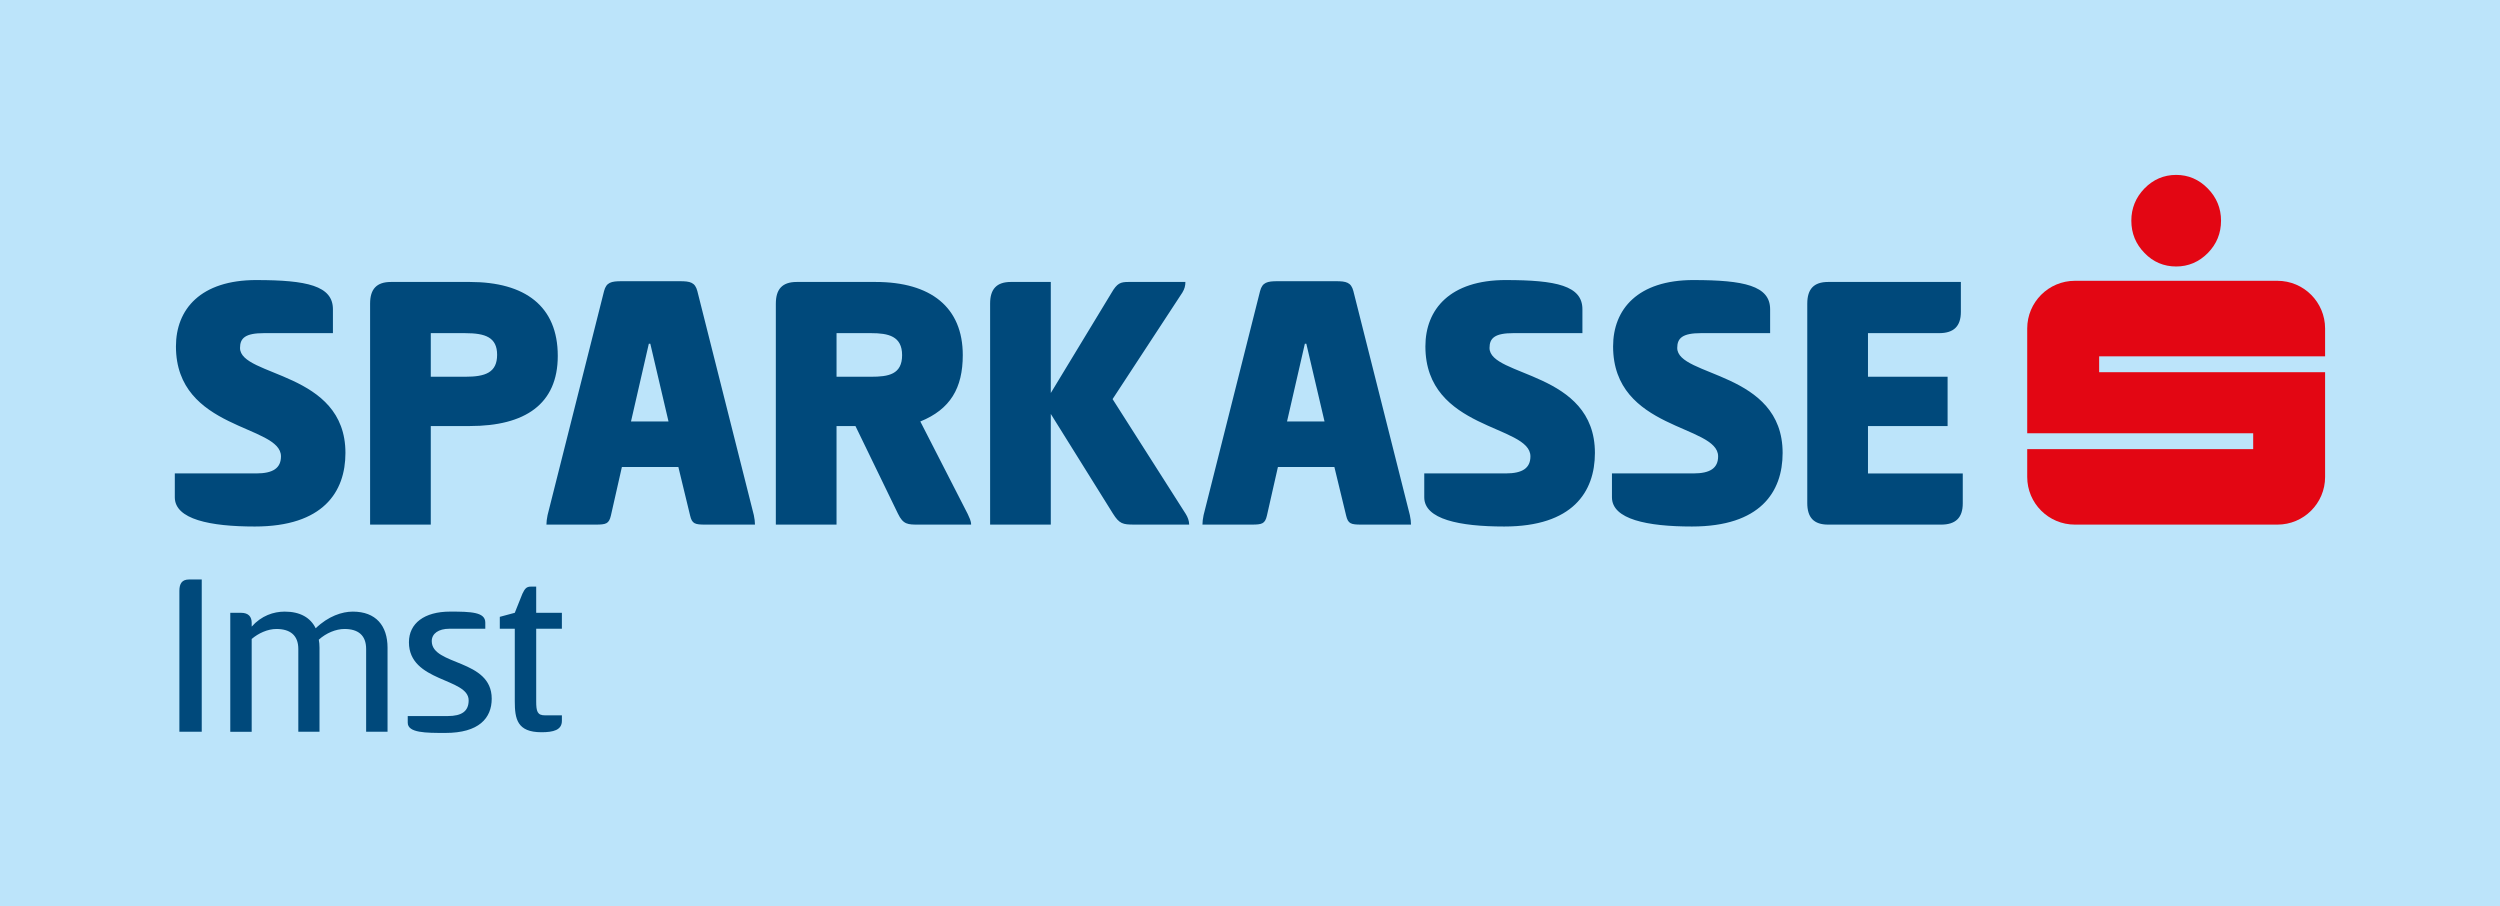 <?xml version="1.0" encoding="UTF-8"?>
<svg xmlns="http://www.w3.org/2000/svg" id="Ebene_1" width="178" height="64.531" viewBox="0 0 178 64.531">
  <rect width="178" height="64.531" fill="#bce4fa"></rect>
  <g>
    <path d="M154.944,12.453c.862,0,1.618,.322,2.245,.962,.629,.637,.949,1.415,.949,2.294,0,.901-.314,1.668-.94,2.306-.63,.639-1.392,.959-2.254,.959-.88,0-1.637-.32-2.253-.959-.626-.638-.94-1.405-.94-2.306,0-.879,.314-1.649,.93-2.286,.625-.642,1.383-.97,2.262-.97h0Zm10.603,12.916v-1.98c0-1.872-1.518-3.396-3.393-3.396h-14.423c-1.875,0-3.393,1.524-3.393,3.396v7.459h16.089v1.132h-16.089v1.98c0,1.873,1.518,3.392,3.393,3.392h14.423c1.874,0,3.393-1.518,3.393-3.392v-7.459h-16.087v-1.132h16.087Z" fill="#e30613"></path>
    <path d="M18.251,19.941c3.59,0,5.453,.404,5.453,2.078v1.701h-4.914c-1.322,0-1.701,.352-1.701,1.053,0,2.079,7.506,1.646,7.506,7.477,0,2.781-1.592,5.238-6.452,5.238-3.185,0-5.696-.514-5.696-2.079v-1.701h5.804c1.188,0,1.755-.379,1.755-1.216,0-2.267-7.478-1.835-7.478-7.828,0-2.646,1.755-4.724,5.723-4.724Zm8.1,1.673c0-1.025,.458-1.538,1.485-1.538h5.615c3.941,0,6.262,1.728,6.262,5.264,0,3.429-2.321,4.994-6.262,4.994h-2.78v7.018h-4.32v-15.738Zm4.32,2.106v3.105h2.456c1.431,0,2.267-.297,2.267-1.565,0-1.241-.836-1.539-2.267-1.539h-2.456Zm17.737-3.698c.729,0,1.08,.082,1.241,.702l4.022,15.953c.054,.244,.081,.486,.081,.675h-3.537c-.728,0-.944-.053-1.08-.647l-.836-3.455h-4.022l-.782,3.455c-.136,.593-.352,.647-1.08,.647h-3.509c0-.188,.026-.404,.081-.675l4.022-15.953c.162-.62,.513-.702,1.242-.702h4.157Zm-3.483,9.988h2.673l-1.296-5.534h-.108l-1.269,5.534Zm10.315-8.396c0-1.025,.458-1.538,1.485-1.538h5.615c3.94,0,6.208,1.808,6.208,5.209,0,2.35-.891,3.861-3.023,4.725l3.374,6.587c.108,.242,.243,.486,.243,.755h-3.725c-.784,0-1.107,0-1.485-.782l-3.024-6.236h-1.349v7.018h-4.32v-15.738Zm4.32,2.106v3.105h2.456c1.241,0,2.213-.163,2.213-1.539,0-1.35-.972-1.566-2.213-1.566h-2.456Zm15.254,4.266l4.32-7.127c.405-.702,.647-.783,1.214-.783h4.05c0,.269-.054,.486-.216,.755l-4.968,7.585,5.21,8.18c.135,.216,.243,.486,.243,.755h-3.915c-.809,0-1.052-.053-1.511-.782l-4.427-7.1v7.882h-4.319v-15.738c0-1.025,.458-1.538,1.484-1.538h2.834v7.91Zm20.302-7.964c.729,0,1.08,.082,1.241,.702l4.022,15.953c.054,.244,.081,.486,.081,.675h-3.537c-.728,0-.944-.053-1.08-.647l-.836-3.455h-4.022l-.782,3.455c-.135,.593-.352,.647-1.08,.647h-3.509c0-.188,.026-.404,.081-.675l4.022-15.953c.162-.62,.513-.702,1.242-.702h4.157Zm-3.483,9.988h2.673l-1.296-5.534h-.108l-1.269,5.534Zm15.579-10.069c3.591,0,5.453,.404,5.453,2.078v1.701h-4.913c-1.323,0-1.701,.352-1.701,1.053,0,2.079,7.504,1.646,7.504,7.477,0,2.781-1.592,5.238-6.451,5.238-3.186,0-5.697-.514-5.697-2.079v-1.701h5.804c1.188,0,1.755-.379,1.755-1.216,0-2.267-7.478-1.835-7.478-7.828,0-2.646,1.755-4.724,5.723-4.724Zm13.364,0c3.591,0,5.453,.404,5.453,2.078v1.701h-4.913c-1.323,0-1.701,.352-1.701,1.053,0,2.079,7.504,1.646,7.504,7.477,0,2.781-1.592,5.238-6.452,5.238-3.186,0-5.696-.514-5.696-2.079v-1.701h5.804c1.188,0,1.755-.379,1.755-1.216,0-2.267-7.478-1.835-7.478-7.828,0-2.646,1.755-4.724,5.723-4.724Zm8.102,1.673c0-1.025,.459-1.538,1.485-1.538h9.448v2.133c0,1.025-.513,1.511-1.539,1.511h-5.075v3.105h5.669v3.51h-5.669v3.375h6.749v2.131c0,1.027-.513,1.512-1.539,1.512h-8.045c-1.026,0-1.485-.513-1.485-1.538v-14.2Zm-110.427-1.673c3.59,0,5.453,.404,5.453,2.078v1.701h-4.914c-1.322,0-1.701,.352-1.701,1.053,0,2.079,7.506,1.646,7.506,7.477,0,2.781-1.592,5.238-6.453,5.238-3.185,0-5.696-.514-5.696-2.079v-1.701h5.804c1.188,0,1.755-.379,1.755-1.216,0-2.267-7.478-1.835-7.478-7.828,0-2.646,1.755-4.724,5.723-4.724Zm8.1,1.673c0-1.025,.458-1.538,1.485-1.538h5.615c3.941,0,6.262,1.728,6.262,5.264,0,3.429-2.321,4.994-6.262,4.994h-2.78v7.018h-4.32v-15.738Zm4.32,2.106v3.105h2.456c1.431,0,2.268-.297,2.268-1.565,0-1.241-.836-1.539-2.268-1.539h-2.456Zm17.738-3.698c.729,0,1.08,.082,1.241,.702l4.022,15.953c.054,.244,.081,.486,.081,.675h-3.537c-.728,0-.944-.053-1.08-.647l-.836-3.455h-4.022l-.782,3.455c-.136,.593-.352,.647-1.08,.647h-3.509c0-.188,.026-.404,.081-.675l4.022-15.953c.162-.62,.513-.702,1.242-.702h4.157Zm-3.483,9.988h2.673l-1.296-5.534h-.108l-1.269,5.534Zm10.315-8.396c0-1.025,.458-1.538,1.485-1.538h5.615c3.94,0,6.208,1.808,6.208,5.209,0,2.35-.891,3.86-3.023,4.725l3.374,6.586c.108,.242,.243,.486,.243,.755h-3.725c-.784,0-1.107,0-1.485-.782l-3.024-6.236h-1.349v7.018h-4.32v-15.738Zm4.32,2.106v3.105h2.457c1.241,0,2.213-.163,2.213-1.539,0-1.35-.972-1.566-2.213-1.566h-2.457Zm15.254,4.266l4.32-7.127c.405-.702,.647-.783,1.214-.783h4.05c0,.269-.054,.486-.216,.755l-4.968,7.585,5.21,8.18c.135,.216,.243,.486,.243,.755h-3.915c-.809,0-1.052-.053-1.511-.782l-4.427-7.1v7.882h-4.319v-15.738c0-1.025,.458-1.538,1.485-1.538h2.834v7.91Zm20.303-7.964c.729,0,1.08,.082,1.241,.702l4.022,15.953c.054,.244,.081,.486,.081,.675h-3.537c-.728,0-.944-.053-1.08-.647l-.836-3.455h-4.022l-.782,3.455c-.135,.593-.352,.647-1.08,.647h-3.509c0-.188,.026-.404,.081-.675l4.022-15.953c.162-.62,.513-.702,1.242-.702h4.157Zm-3.483,9.988h2.673l-1.296-5.534h-.108l-1.269,5.534Zm15.579-10.069c3.591,0,5.453,.404,5.453,2.078v1.701h-4.913c-1.323,0-1.701,.352-1.701,1.053,0,2.079,7.504,1.646,7.504,7.477,0,2.781-1.592,5.238-6.451,5.238-3.186,0-5.697-.514-5.697-2.079v-1.701h5.804c1.188,0,1.755-.379,1.755-1.216,0-2.267-7.478-1.835-7.478-7.828,0-2.646,1.755-4.724,5.723-4.724Zm13.364,0c3.591,0,5.454,.404,5.454,2.078v1.701h-4.913c-1.323,0-1.701,.352-1.701,1.053,0,2.079,7.504,1.646,7.504,7.477,0,2.781-1.592,5.238-6.452,5.238-3.186,0-5.696-.514-5.696-2.079v-1.701h5.804c1.188,0,1.755-.379,1.755-1.216,0-2.267-7.478-1.835-7.478-7.828,0-2.646,1.755-4.724,5.723-4.724Zm8.102,1.673c0-1.025,.459-1.538,1.485-1.538h9.448v2.133c0,1.025-.513,1.511-1.539,1.511h-5.075v3.105h5.669v3.51h-5.669v3.375h6.749v2.131c0,1.027-.513,1.512-1.539,1.512h-8.045c-1.026,0-1.485-.513-1.485-1.538v-14.2ZM14.364,52.1h-1.592v-10.028c0-.525,.186-.813,.695-.813h.897v10.841Zm2.032,0v-8.469h.762c.542,0,.762,.288,.762,.712v.271c.695-.779,1.558-1.067,2.355-1.067,1.084,0,1.83,.423,2.202,1.186,.898-.864,1.88-1.186,2.643-1.186,1.643,0,2.473,1,2.473,2.574v5.98h-1.524v-5.895c0-.982-.576-1.423-1.542-1.423-.61,0-1.304,.288-1.829,.762,.034,.186,.05,.356,.05,.559v5.997h-1.508v-5.895c0-.982-.593-1.423-1.558-1.423-.627,0-1.288,.305-1.762,.712v6.607h-1.524Zm15.65-8.554c1.491,0,2.507,.034,2.507,.779v.441h-2.558c-.762,0-1.254,.339-1.254,.881,0,1.762,4.269,1.254,4.269,4.099,0,1.389-.915,2.439-3.303,2.439-1.389,0-2.676,0-2.676-.728v-.474h2.846c1.016,0,1.491-.355,1.491-1.118,0-1.609-4.252-1.288-4.252-4.134,0-1.355,1.101-2.185,2.931-2.185Zm6.131,.085h1.829v1.135h-1.829v5.166c0,.729,.085,1,.627,1h1.203v.39c0,.661-.61,.813-1.457,.813-1.728,0-1.897-.949-1.897-2.203v-5.166h-1.067v-.847l1.067-.288,.542-1.355c.169-.356,.288-.509,.593-.509h.389v1.864Z" fill="#00497b"></path>
  </g>
</svg>
